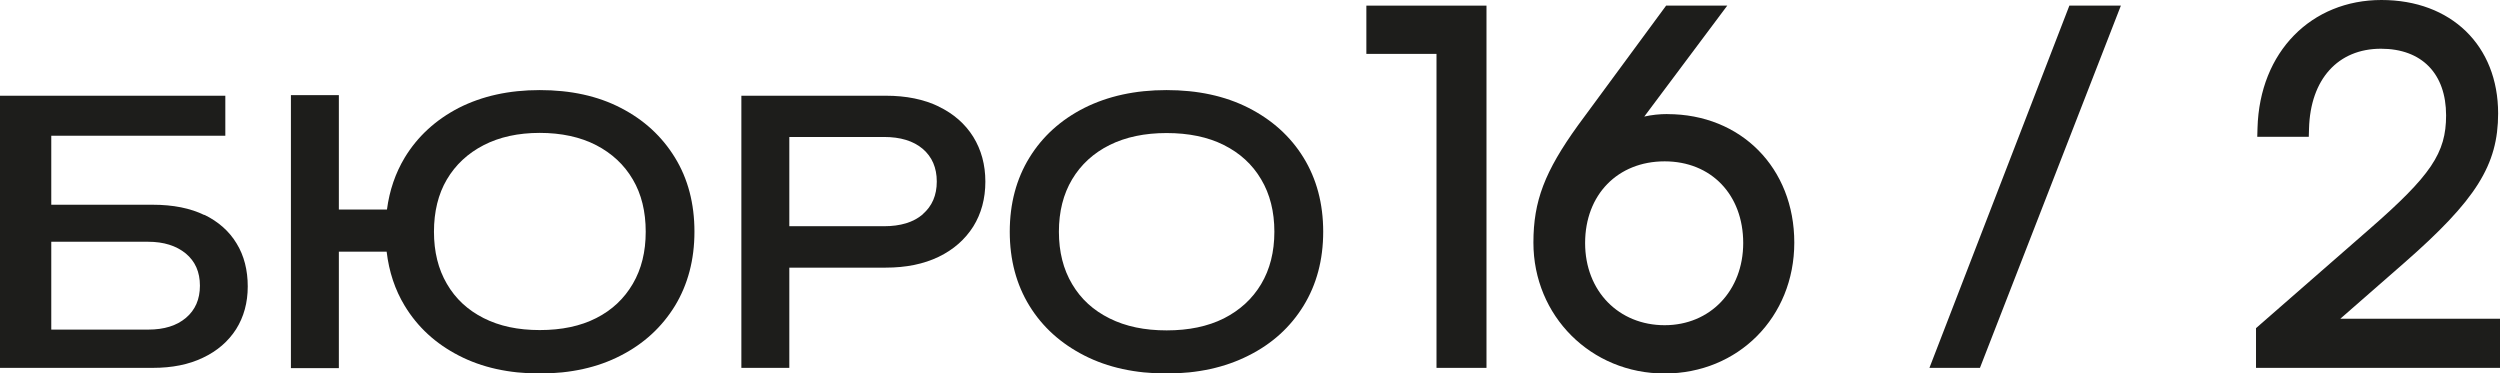 <?xml version="1.0" encoding="UTF-8"?> <svg xmlns="http://www.w3.org/2000/svg" width="1332" height="199" viewBox="0 0 1332 199" fill="none"> <path d="M728 28.711H765.369V196H792V3H728V28.711Z" fill="#1D1D1B"></path> <path d="M888.435 60.769C884.168 60.769 880.101 61.203 876.066 62.104L920.283 3H887.707L840.778 66.743C823.019 91.372 817 107.124 817 129.25C817 168.364 847.69 199 886.88 199C926.07 199 956 169.031 956 129.25C956 89.47 927.591 60.802 888.402 60.802L888.435 60.769ZM928.782 129.484C928.782 154.847 911.188 173.269 886.913 173.269C862.639 173.269 844.549 155.281 844.549 129.484C844.549 103.687 861.977 85.965 886.913 85.965C911.849 85.965 928.782 103.853 928.782 129.484Z" fill="#1D1D1B"></path> <path d="M1028 196H1054.92L1130 3H1102.56L1028 196Z" fill="#1D1D1B"></path> <path d="M1246.94 169.804L1280.76 140.243C1319.27 106.582 1331 87.918 1331 60.423C1331 24.296 1306.01 0 1268.83 0C1231.65 0 1203.9 27.429 1202.8 68.255L1202.67 72.888H1230.12L1230.25 68.522C1230.95 42.26 1245.64 25.962 1268.57 25.962C1290.32 25.962 1303.28 39.227 1303.28 61.489C1303.28 81.553 1295.22 93.484 1262.27 122.213L1202 174.837V196H1332V169.804H1246.91H1246.94Z" fill="#1D1D1B"></path> <path d="M108.942 114.599C101.423 110.922 92.233 109.084 81.372 109.084H27.319V72.311H120.053V51H0V119.447V196H81.372C91.648 196 100.587 194.245 108.19 190.568C115.792 186.974 121.641 181.876 125.818 175.357C129.911 168.839 132 161.233 132 152.625C132 144.017 130.078 136.245 126.068 129.726C122.142 123.207 116.377 118.109 108.858 114.432L108.942 114.599ZM99.084 169.34C94.154 173.519 87.471 175.608 79.033 175.608H27.319V128.807H78.866C87.22 128.807 93.904 130.896 99 135.075C104.013 139.254 106.519 144.937 106.519 152.207C106.519 159.478 104.013 165.161 99.084 169.34Z" fill="#1D1D1B"></path> <path d="M330.719 57.474C318.407 51.102 304.001 48 287.585 48C271.169 48 256.847 51.186 244.451 57.474C232.139 63.846 222.507 72.65 215.639 83.968C210.697 92.185 207.515 101.408 206.175 111.636H180.545V50.683H155V196.149H180.545V134.106H206.007C207.263 144.754 210.446 154.396 215.639 162.948C222.507 174.267 232.055 183.07 244.451 189.442C256.763 195.814 271.169 199 287.585 199C304.001 199 318.407 195.814 330.719 189.442C343.031 183.154 352.663 174.267 359.614 162.948C366.482 151.629 370 138.466 370 123.458C370 108.45 366.566 95.287 359.614 83.968C352.663 72.65 343.115 63.846 330.719 57.474ZM337.168 151.21C332.561 159.091 326.112 165.212 317.653 169.488C309.277 173.763 299.227 175.86 287.585 175.86C275.943 175.86 266.143 173.763 257.684 169.488C249.225 165.212 242.692 159.175 238.085 151.21C233.479 143.329 231.217 134.106 231.217 123.458C231.217 112.81 233.479 103.42 238.085 95.622C242.692 87.825 249.225 81.705 257.684 77.345C266.143 72.985 276.11 70.805 287.585 70.805C299.059 70.805 309.194 72.985 317.653 77.345C326.028 81.705 332.561 87.741 337.168 95.622C341.774 103.42 344.036 112.726 344.036 123.458C344.036 134.19 341.774 143.329 337.168 151.21Z" fill="#1D1D1B"></path> <path d="M500.206 56.767C492.249 52.922 482.867 51 471.978 51H395V196H420.548V142.597H471.894C482.784 142.597 492.165 140.674 500.122 136.83C508.08 132.986 514.195 127.553 518.55 120.7C522.822 113.847 525 105.824 525 96.798C525 87.772 522.822 79.833 518.55 72.896C514.195 65.96 508.08 60.611 500.122 56.767H500.206ZM491.662 114.182C486.72 118.444 479.768 120.533 470.973 120.533H420.548V72.98H470.973C479.768 72.98 486.637 75.069 491.662 79.331C496.604 83.594 499.117 89.36 499.117 96.715C499.117 104.069 496.604 109.836 491.662 114.098V114.182Z" fill="#1D1D1B"></path> <path d="M694.51 83.968C687.545 72.65 677.726 63.846 665.222 57.474C652.634 51.102 638.116 48 621.5 48C604.884 48 590.366 51.186 577.778 57.474C565.19 63.846 555.455 72.65 548.49 83.968C541.525 95.287 538 108.45 538 123.458C538 138.466 541.525 151.629 548.49 162.948C555.455 174.267 565.274 183.07 577.778 189.442C590.282 195.814 604.884 199 621.5 199C638.116 199 652.634 195.814 665.222 189.442C677.81 183.154 687.545 174.267 694.51 162.948C701.475 151.629 705 138.466 705 123.458C705 108.45 701.475 95.287 694.51 83.968ZM671.936 151.378C667.236 159.259 660.606 165.295 652.047 169.655C643.487 173.931 633.333 176.027 621.584 176.027C609.835 176.027 599.765 173.931 591.205 169.655C582.561 165.379 575.932 159.343 571.232 151.378C566.533 143.496 564.183 134.19 564.183 123.458C564.183 112.726 566.533 103.42 571.232 95.539C575.932 87.657 582.645 81.537 591.205 77.261C599.849 72.985 609.919 70.889 621.584 70.889C633.249 70.889 643.571 72.985 652.047 77.261C660.606 81.537 667.236 87.574 671.936 95.539C676.635 103.42 678.985 112.726 678.985 123.458C678.985 134.19 676.635 143.496 671.936 151.378Z" fill="#1D1D1B"></path> </svg> 